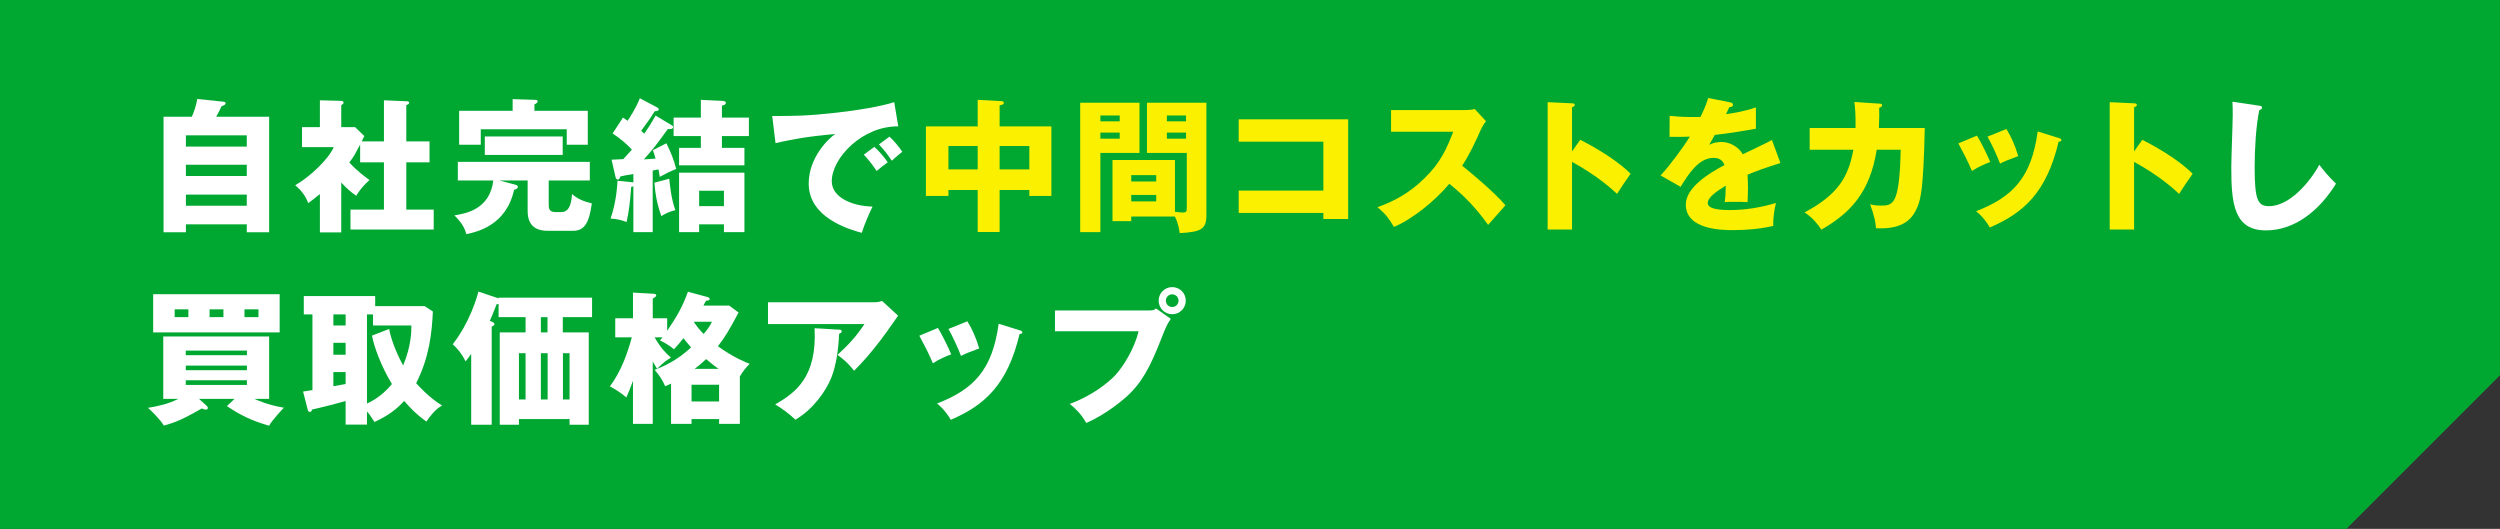 <?xml version="1.0" encoding="UTF-8"?><svg xmlns="http://www.w3.org/2000/svg" width="520" height="110" viewBox="0 0 520 110"><rect x="0" y="0" width="520" height="110" fill="#333333" stroke="none"/><defs><style>.cls-1{fill:#fff;}.cls-2{fill:#faf000;}.cls-3{isolation:isolate;}.cls-4{mix-blend-mode:multiply;}.cls-4,.cls-5{fill:#00a832;}</style></defs><g class="cls-3"><g id="_レイヤー_2"><g id="_デザイン"><g><g><polygon class="cls-5" points="520 0 0 0 0 110 488 110 520 78 520 0"/><polygon class="cls-4" points="520 78 488 78 488 110 520 78"/></g><g><path class="cls-1" d="M55.98,24.28v24.03h-4.65v-1.65h-12.66v1.65h-4.65V24.28h5.88c.54-1.17,.9-2.4,1.14-3.69l5.46,.57c.21,.03,.42,.09,.42,.3,0,.36-.48,.51-.84,.63-.36,.81-.57,1.2-1.11,2.19h11.01Zm-17.31,6.21h12.66v-2.34h-12.66v2.34Zm12.66,3.78h-12.66v2.34h12.66v-2.34Zm0,6.21h-12.66v2.31h12.66v-2.31Z"/><path class="cls-1" d="M79.86,29.41v-8.55l4.89,.21c.15,0,.36,.09,.36,.3,0,.27-.3,.39-.6,.48v7.56h4.83v4.35h-4.83v9.84h5.7v4.14h-17.31v-4.14h6.96v-9.84h-4.95v-3.69c-.96,1.8-1.26,2.46-2.25,3.72,1.53,1.74,3.57,3.21,4.2,3.66-1.08,.9-2.28,2.37-2.76,3.27-1.26-.87-2.01-1.56-3.12-2.76v10.38h-4.44v-7.98c-1.26,1.02-1.71,1.38-2.43,1.89-.54-1.53-1.53-2.73-2.7-3.72,3.18-1.83,6.96-5.49,8.01-7.92h-6.6v-4.17h3.72v-5.58l4.44,.12c.18,0,.48,.06,.48,.39,0,.15-.12,.3-.48,.54v4.53h2.88l1.92,1.86c-.09,.18-.48,.96-.54,1.11h4.62Z"/><path class="cls-1" d="M114.13,42.49c0,.66,0,1.62,1.32,1.62h1.32c1.89,0,2.1-2.37,2.22-3.75,1.02,.93,2.25,1.5,4.11,1.95-.57,4.08-1.53,5.7-3.93,5.7h-5.04c-1.59,0-4.38-.24-4.38-4.11v-6.36h-5.85l3.15,.84c.39,.12,.66,.18,.66,.48,0,.36-.39,.51-.78,.6-1.62,7.53-7.92,8.82-9.93,9.24-.36-1.32-.99-2.43-2.49-3.9,2.43-.39,7.38-1.26,8.1-7.26h-7.38v-3.87h27.45v3.87h-8.55v4.95Zm8.13-19.44v7.05h-4.38v-3.21h-17.88v3.21h-4.5v-7.05h11.13v-2.43l4.68,.15c.24,0,.51,.03,.51,.3,0,.33-.33,.48-.66,.63v1.35h11.1Zm-21.42,5.34h16.2v3.84h-16.2v-3.84Z"/><path class="cls-1" d="M139.72,26.05c.18,.09,.3,.21,.3,.39,0,.48-.81,.42-1.11,.39-2.28,3.15-2.73,3.78-4.98,6.33,1.2-.09,2.13-.15,2.43-.18-.27-.9-.39-1.26-.57-1.74l2.82-1.44c1.02,2.1,1.53,3.39,2.04,5.34-1.14,.45-2.01,.87-3.42,1.65-.09-.66-.15-.93-.27-1.56-.18,.06-1.02,.21-1.2,.24v12.81h-4.02v-9.54c-.12,.06-.27,.09-.45,.12-.24,3.21-.48,5.19-.96,7.32-1.17-.45-2.01-.63-3.33-.72,1.17-3.33,1.38-6.75,1.44-7.86l3,.3c.12,0,.18,0,.3,.06v-1.77c-1.44,.24-2.01,.36-2.7,.51-.06,.18-.21,.66-.54,.66-.21,0-.42-.3-.45-.45l-.84-3.69c.75-.03,.93-.03,2.43-.12,.72-.78,.9-.96,1.8-1.98-1.14-1.2-2.34-2.25-4.02-3.36l2.16-3.3c.42,.27,.72,.48,.96,.66,.36-.54,1.65-2.43,2.55-4.68l3.57,1.89c.24,.12,.36,.24,.36,.39,0,.33-.24,.36-.84,.42-.75,1.23-1.71,2.58-2.82,4.08,.3,.27,.45,.39,.63,.6,.51-.72,1.35-1.95,2.37-3.78l3.36,2.01Zm-.51,11.13c.09,1.02,.39,4.17,1.26,6.54-1.29,.3-2.01,.66-2.91,1.23-1.02-2.91-1.29-4.89-1.44-6.96l3.09-.81Zm16.56-12.72v3.84h-5.61v2.46h4.68v3.63h-13.59v-3.63h4.53v-2.46h-5.67v-3.84h5.67v-3.69l4.41,.21c.18,0,.78,.03,.78,.42,0,.36-.33,.45-.81,.57v2.49h5.61Zm-10.35,22.2v1.62h-4.17v-12.36h13.59v12.36h-4.26v-1.62h-5.16Zm5.16-3.78v-3.21h-5.16v3.21h5.16Z"/><path class="cls-1" d="M186.84,26.29c-7.41-.12-13.83,6.54-13.83,11.4,0,3.48,4.41,5.19,8.49,5.28-.66,1.26-1.74,3.81-2.25,5.46-2.43-.66-11.04-3.06-11.04-10.23,0-5.55,4.29-9.54,5.52-10.32-5.88,.48-9.51,1.23-12.42,1.89l-.69-5.64c4.59,0,7.2,0,13.35-.69,4.35-.48,9.21-1.29,12.03-2.19l.84,5.04Zm-4.98,4.26c.9,.78,2.19,2.28,2.79,3.21-.84,.6-1.26,.93-2.31,1.8-1.14-1.65-1.44-2.04-2.67-3.39l2.19-1.62Zm3.15-2.13c.84,.75,2.07,2.22,2.67,3.15-.75,.57-1.26,1.02-2.19,1.86-1.11-1.65-1.44-2.04-2.67-3.39l2.19-1.62Z"/><path class="cls-2" d="M207.92,48.25h-4.56v-8.73h-6.09v1.23h-4.68v-14.46h10.77v-5.52l4.95,.27c.15,0,.48,.03,.48,.36s-.42,.45-.87,.51v4.38h10.77v14.46h-4.59v-1.23h-6.18v8.73Zm-4.56-17.88h-6.09v4.86h6.09v-4.86Zm4.56,4.86h6.18v-4.86h-6.18v4.86Z"/><path class="cls-2" d="M237.01,21.37v10.44h-8.13v16.47h-4.2V21.37h12.33Zm-4.11,3.87v-1.23h-4.02v1.23h4.02Zm-4.02,2.34v1.26h4.02v-1.26h-4.02Zm6.42,17.46v.96h-3.9v-12.72h12.99v10.77c.9,.12,1.38,.15,1.65,.15,.78,0,.81-.3,.81-1.05v-11.34h-8.28v-10.44h12.36v23.31c0,3.03-1.05,3.54-5.55,3.81-.12-.78-.3-2.13-1.02-3.45h-9.06Zm5.19-7.29v-1.32h-5.19v1.32h5.19Zm-5.19,2.79v1.35h5.19v-1.35h-5.19Zm11.4-15.3v-1.23h-3.99v1.23h3.99Zm-3.99,2.34v1.26h3.99v-1.26h-3.99Z"/><path class="cls-2" d="M257.65,44.29v-4.65h17.61v-10.17h-17.61v-4.65h22.77v20.73h-5.16v-1.26h-17.61Z"/><path class="cls-2" d="M289.34,27.4v-4.5h15.33c.48,0,1.56-.06,2.07-.24l2.34,2.55c-.24,.3-.69,.93-1.14,1.92-1.11,2.52-2.31,5.04-3.81,7.35,1.26,.96,6.75,5.52,9,8.22-.99,1.14-2.61,2.94-3.6,4.08-1.11-1.53-3.63-5.04-8.07-8.55-2.88,3.45-7.59,7.32-11.52,8.97-1.14-1.89-1.77-2.73-3.42-4.11,3.87-1.38,6.84-3.15,9.75-6,3.42-3.3,4.65-6.24,6-9.69h-12.93Z"/><path class="cls-2" d="M328.69,29.08c4.44,2.25,8.25,4.83,10.47,7.05-1.35,1.95-1.5,2.16-2.82,4.2-.99-.93-3.99-3.72-9.36-6.66v14.07h-5.07V21.25l5.07,.24c.21,0,.57,.03,.57,.33s-.33,.42-.57,.48v9.18l1.71-2.4Z"/><path class="cls-2" d="M359.86,21.28c.18,.03,.6,.12,.6,.54s-.54,.45-.75,.45l-.69,1.47c.87-.12,3.72-.51,6.21-1.41v4.44c-4.47,.78-5.01,.87-8.55,1.29-.36,.63-.42,.75-1.17,2.07,1.08-.6,2.37-.6,2.61-.6,1.53,0,3.45,.9,4.38,2.55,4.44-2.13,4.95-2.34,6.06-2.97l1.77,4.8c-3.33,1.05-5.07,1.68-6.84,2.43,.06,.87,.09,1.8,.09,2.7,0,1.35-.06,2.19-.09,3-.96-.06-2.04-.06-3-.06s-1.14,0-1.74,.06c.12-.96,.18-1.56,.21-3.42-1.86,1.14-3.75,2.4-3.75,3.63,0,1.35,3.06,1.44,4.59,1.44,3.3,0,6.42-.54,9.6-1.47-.39,1.5-.6,3.33-.57,4.77-2.73,.63-5.55,.87-8.37,.87-2.01,0-9.81,0-9.81-5.31,0-3.54,4.77-6.51,8.04-8.22-.48-1.32-1.53-1.5-2.25-1.5-3.12,0-5.22,3.36-6.87,6.03l-4.17-2.37c1.98-2.1,4.98-6.24,6.09-8.07-1.62,.06-2.94,.06-4.23,.03l.03-4.35c.93,.09,2.67,.24,4.71,.24,.87,0,1.23,0,1.71-.03,1.11-2.31,1.35-3.12,1.59-3.93l4.56,.9Z"/><path class="cls-2" d="M390.87,21.55c.39,.03,.6,.06,.6,.33,0,.36-.36,.45-.6,.54,.03,.93,.03,2.16-.06,4.2h9.54c-.27,12.75-.84,14.82-1.56,16.5-.78,1.83-2.37,4.71-8.58,4.35-.12-1.47-.36-2.55-1.23-4.98,.57,.15,1.14,.27,2.13,.27,2.61,0,3.99,0,4.23-11.61h-4.98c-1.44,8.91-5.46,13.14-11.52,16.62-.78-1.2-1.71-2.37-3.48-3.6,6.93-3.69,9.09-7.32,10.14-13.02h-9.09v-4.53h9.54c.06-2.76-.12-4.41-.24-5.4l5.16,.33Z"/><path class="cls-2" d="M411.21,28.21c.93,1.5,2.19,4.11,2.76,5.49-.75,.27-2.46,.96-3.81,1.86-.81-1.95-1.83-3.9-2.82-5.73l3.87-1.62Zm16.98,.48c.33,.09,.57,.18,.57,.45,0,.3-.42,.33-.57,.33-2.52,10.65-7.35,14.85-14.31,17.85-.36-.63-1.26-2.1-2.85-3.39,7.68-2.97,11.52-7.05,12.81-16.59l4.35,1.35Zm-10.86-1.86c1.02,1.68,1.74,3.21,2.46,5.64-2.19,.81-2.91,1.11-3.78,1.56-.57-1.53-1.8-4.2-2.61-5.61l3.93-1.59Z"/><path class="cls-2" d="M445.6,29.08c4.44,2.25,8.25,4.83,10.47,7.05-1.35,1.95-1.5,2.16-2.82,4.2-.99-.93-3.99-3.72-9.36-6.66v14.07h-5.07V21.25l5.07,.24c.21,0,.57,.03,.57,.33s-.33,.42-.57,.48v9.18l1.71-2.4Z"/><path class="cls-1" d="M469.81,21.97c.45,.06,.69,.09,.69,.42,0,.27-.21,.36-.57,.51-.72,3.54-.96,8.28-.96,11.91,0,6.81,.66,8.07,2.97,8.07,5.13,0,9.66-6.93,10.47-8.61,.75,.99,2.07,2.64,3.48,3.93-3.42,5.55-8.52,9.72-14.58,9.72-6.66,0-7.2-5.64-7.2-13.14,0-1.74,.3-9.33,.3-10.86,0-.87,0-1.89-.06-2.76l5.46,.81Z"/><path class="cls-1" d="M48.78,82.97h-7.38l1.62,1.47c.09,.09,.21,.24,.21,.39,0,.27-.18,.36-.39,.36-.3,0-.57-.09-.84-.24-3.96,2.25-5.4,2.88-7.92,3.57-.81-1.38-2.97-3.42-3.3-3.69,2.04-.33,4.26-.81,6.3-1.86h-3.12v-12.99h22.02v12.99h-3.06c.66,.3,2.97,1.32,6.12,1.83-.33,.36-2.49,2.64-3.06,3.75-3.51-1.02-5.73-2.04-8.79-4.08l1.59-1.5Zm9.39-21.78v7.95H31.86v-7.95h26.31Zm-18.99,3.15h-2.85v1.62h2.85v-1.62Zm12.18,9.54v-.96h-12.72v.96h12.72Zm-12.72,2.16v.96h12.72v-.96h-12.72Zm0,3.06v.96h12.72v-.96h-12.72Zm4.95-13.14h2.88v-1.62h-2.88v1.62Zm7.26,0h2.91v-1.62h-2.91v1.62Z"/><path class="cls-1" d="M90.04,64.79c-.21,4.38-.72,9.51-3.48,14.91,.45,.51,2.67,3,5.4,4.65-.63,.36-1.65,.96-3.27,3.33-2.16-1.53-3.66-3.15-4.62-4.29-1.38,1.53-3.15,3-6.18,4.38-1.02-1.59-1.14-1.74-1.56-2.16v2.7h-4.44v-4.89c-2.79,.75-4.44,1.2-7.02,1.77,.03,.27-.12,.48-.42,.48-.33,0-.39-.24-.45-.48l-.96-3.75c.84-.12,1.08-.15,1.95-.3v-15.75h-1.8v-3.81h14.85v2.1h10.29l1.71,1.11Zm-18.15,.6h-2.55v2.31h2.55v-2.31Zm0,5.91h-2.55v2.49h2.55v-2.49Zm0,6.09h-2.55v2.94c.36-.06,2.13-.39,2.55-.45v-2.49Zm9.06-8.97c.42,2.49,1.89,5.82,2.91,7.59,1.74-4.2,1.71-7.32,1.71-8.31h-7.98v-2.31h-1.26v18.54c2.04-.9,3.81-2.37,5.19-4.05-2.28-3.75-3.81-8.01-4.14-10.08l3.57-1.38Z"/><path class="cls-1" d="M117.06,69.14h5.4v19.2h-3.99v-1.17h-10.53v1.17h-3.99v-19.2h5.37v-3.18h-5.61v-2.76c-.18,.06-.24,.06-.42,.09-.78,1.98-1.02,2.64-1.41,3.45l.57,.24c.18,.09,.39,.21,.39,.42,0,.24-.15,.33-.57,.54v20.4h-4.26v-14.73c-.42,.63-.78,1.05-1.17,1.56-.87-1.74-1.71-2.67-2.67-3.57,3.42-4.38,4.92-9.33,5.34-10.95l4.2,1.41v-.15h19.44v4.05h-6.09v3.18Zm-9.12,13.95h1.38v-9.63h-1.38v9.63Zm5.94-17.13h-1.38v3.18h1.38v-3.18Zm-1.38,7.5v9.63h1.41v-9.63h-1.41Zm4.59,0v9.63h1.38v-9.63h-1.38Z"/><path class="cls-1" d="M151.67,63.56l1.95,1.44c-1.89,3.54-2.73,5.01-4.29,7.02,3.18,2.31,5.67,3.3,6.6,3.66-.84,.84-1.32,1.44-2.04,2.61v9.87h-4.32v-.99h-5.73v.99h-4.26v-8.37c-.39,.18-.66,.33-1.23,.54-.48-1.17-1.26-2.37-2.19-3.39,1.95-.75,4.74-2.01,7.59-4.68-.84-.93-1.47-1.77-1.59-1.92-.69,.9-1.35,1.62-1.98,2.31-.42-.36-1.41-1.14-2.91-1.86,.12-.15,.36-.42,.54-.63h-1.65c1.2,2.16,2.31,3.27,3.39,4.23-.99,.57-1.44,.93-2.88,2.31-.33-.54-.6-.99-.9-1.5v12.96h-4.11v-8.94c-.69,1.89-1.02,2.64-1.38,3.45-1.05-.93-2.37-1.74-3.42-2.31,2.25-3,3.57-6.57,4.56-10.2h-3.45v-3.96h3.69v-5.34l4.26,.24c.36,.03,.57,.09,.57,.33s-.15,.33-.72,.69v4.08h3v2.61c1.8-2.7,3.09-4.68,4.32-8.13l3.99,1.08c.21,.06,.54,.18,.54,.42s-.21,.3-.78,.39c-.18,.33-.36,.69-.54,.99h5.37Zm-7.83,19.95h5.73v-3.48h-5.73v3.48Zm.57-16.59l-.06,.12c.57,.81,1.14,1.56,2.01,2.43,1.32-1.59,1.5-2.07,1.71-2.55h-3.66Zm5.07,9.81c-.6-.42-1.23-.87-2.61-2.04-.48,.48-1.14,1.08-2.4,2.04h5.01Z"/><path class="cls-1" d="M181.79,62.87c.21,0,.96,0,1.68-.27l3.33,3.06c-.3,.42-.39,.57-1.08,1.56-3.96,5.7-6.51,8.31-8.07,9.9-1.08-1.38-1.98-2.25-3.45-3.3,2.49-2.31,3.81-3.75,5.61-6.42h-20.07v-4.53h22.05Zm-7.26,5.7c.21,0,.54,.03,.54,.36,0,.3-.39,.45-.54,.51-.12,3.3-.66,6.66-1.56,8.97-1.2,3.09-4.02,6.87-7.53,8.88-1.47-1.35-2.43-2.07-4.2-3.18,4.2-2.4,8.73-5.67,8.19-15.84l5.1,.3Z"/><path class="cls-1" d="M195.09,68.21c.93,1.5,2.19,4.11,2.76,5.49-.75,.27-2.46,.96-3.81,1.86-.81-1.95-1.83-3.9-2.82-5.73l3.87-1.62Zm16.98,.48c.33,.09,.57,.18,.57,.45,0,.3-.42,.33-.57,.33-2.52,10.65-7.35,14.85-14.31,17.85-.36-.63-1.26-2.1-2.85-3.39,7.68-2.97,11.52-7.05,12.81-16.59l4.35,1.35Zm-10.86-1.86c1.02,1.68,1.74,3.21,2.46,5.64-2.19,.81-2.91,1.11-3.78,1.56-.57-1.53-1.8-4.2-2.61-5.61l3.93-1.59Z"/><path class="cls-1" d="M239.02,64.58c.93,0,1.14-.18,1.44-.42l3.06,2.16c-.84,1.26-1.08,1.86-1.92,3.99-2.34,6.03-4.14,9.45-7.5,12.39-.66,.57-4.11,3.54-8.16,5.28-.99-1.77-2.1-2.88-3.42-3.96,4.56-1.68,8.01-4.41,9.48-6,1.65-1.8,3.96-5.49,4.83-9.12h-17.4v-4.32h19.59Zm7.62-2.04c0,1.56-1.26,2.82-2.82,2.82s-2.82-1.26-2.82-2.82,1.26-2.82,2.82-2.82,2.82,1.23,2.82,2.82Zm-4.14,0c0,.72,.57,1.32,1.32,1.32s1.32-.6,1.32-1.32-.6-1.32-1.32-1.32-1.32,.57-1.32,1.32Z"/></g></g></g></g></g></svg>
